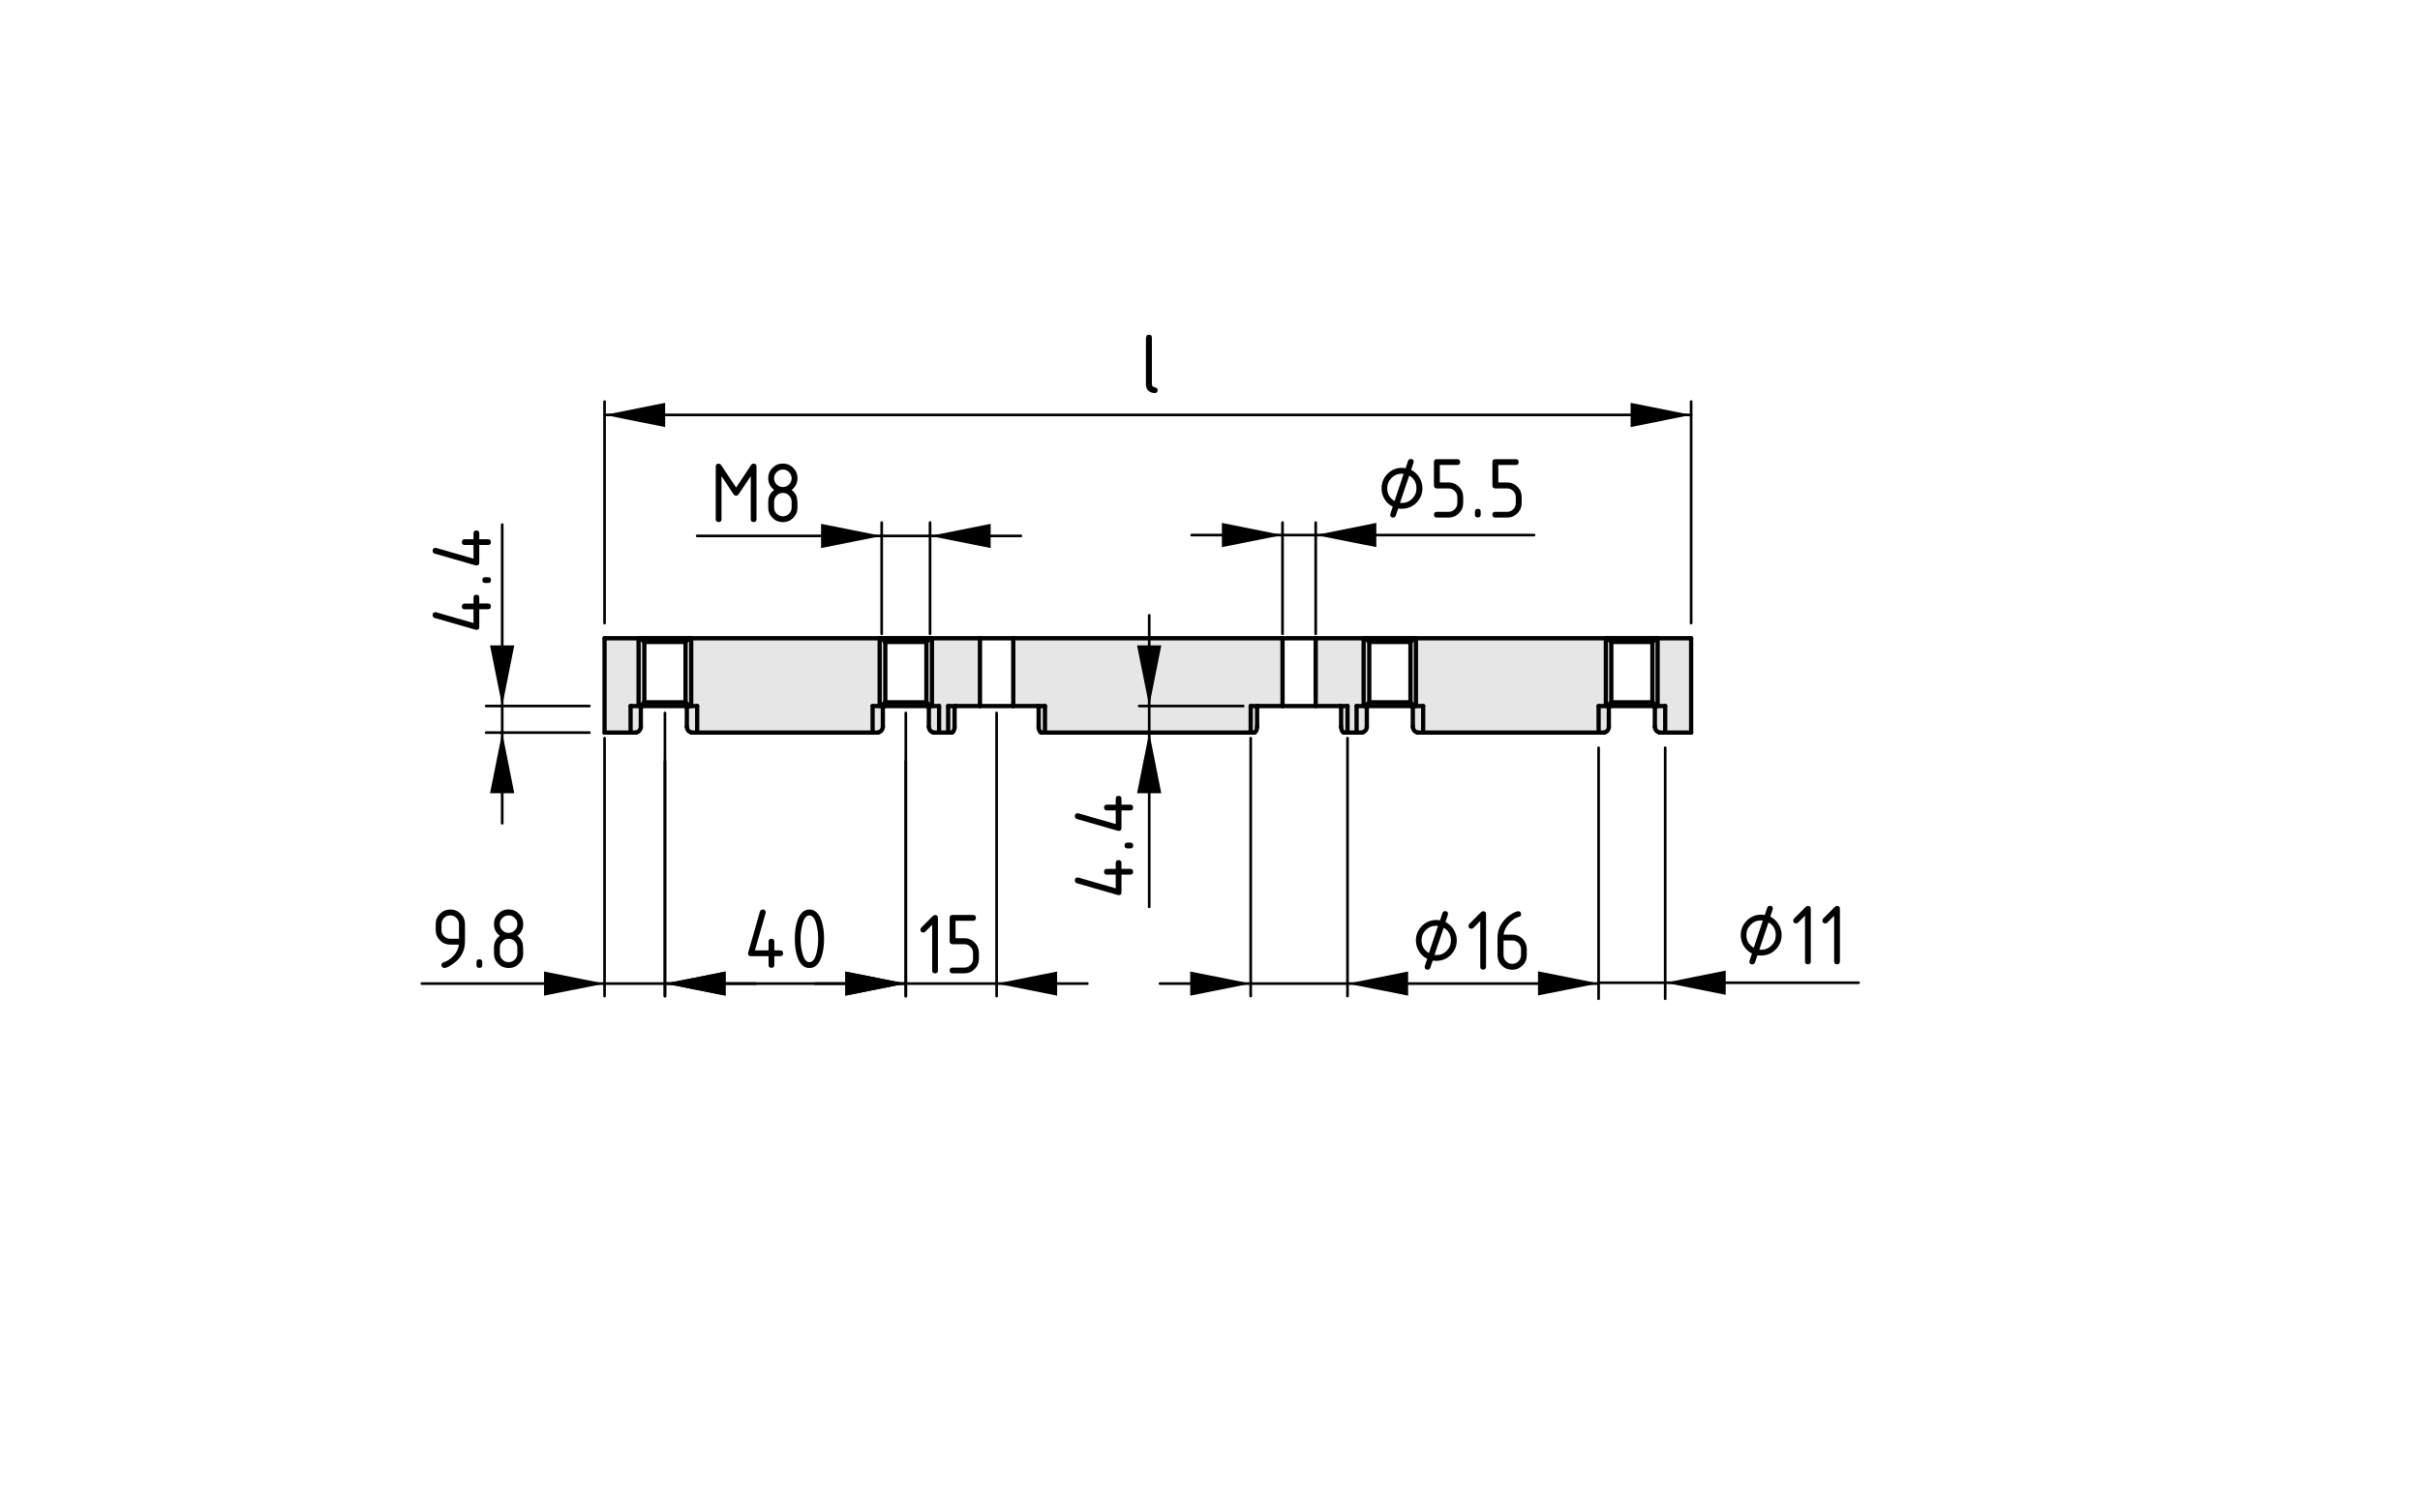 <?xml version="1.0" encoding="utf-8"?>
<!-- Generator: Adobe Illustrator 19.2.1, SVG Export Plug-In . SVG Version: 6.00 Build 0)  -->
<svg version="1.1" xmlns="http://www.w3.org/2000/svg" xmlns:xlink="http://www.w3.org/1999/xlink" x="0px" y="0px"
	 viewBox="0 0 226.77 141.73" style="enable-background:new 0 0 226.77 141.73;" xml:space="preserve">
<style type="text/css">
	.st0{fill:#E6E6E6;}
	.st1{fill:none;stroke:#000000;stroke-width:0.4;stroke-linecap:round;stroke-linejoin:round;stroke-miterlimit:10;}
	.st2{fill:none;stroke:#000000;stroke-width:0.25;stroke-linecap:round;stroke-linejoin:round;stroke-miterlimit:10;}
</style>
<g id="Kontur">
	<g id="LINE_192_">
		<g id="XMLID_1_">
			<g>
				<polygon class="st0" points="64.77,59.82 64.77,66.15 64.77,66.16 64.59,66.16 64.24,65.81 64.24,60.16 64.58,59.82 
					64.59,59.81 64.77,59.81 				"/>
				<polygon class="st0" points="132.51,59.82 132.52,59.81 132.68,59.81 132.68,59.82 132.68,66.15 132.68,66.16 132.52,66.16 
					132.17,65.81 132.17,60.16 				"/>
				<polygon class="st0" points="155.33,59.82 155.33,66.15 155.33,66.16 155.2,66.16 154.84,65.81 154.84,60.16 155.18,59.82 
					155.2,59.81 155.33,59.81 				"/>
				<polygon class="st0" points="126.27,66.16 126.27,68.65 125.95,68.65 125.92,68.65 125.89,68.64 125.86,68.62 125.83,68.59 
					125.8,68.55 125.77,68.51 125.75,68.46 125.73,68.4 125.71,68.34 125.69,68.28 125.68,68.22 125.67,68.15 125.67,68.09 
					125.67,66.33 125.67,66.28 125.65,66.23 125.63,66.2 125.61,66.17 125.59,66.16 				"/>
				<polygon class="st0" points="97.33,66.33 97.32,66.28 97.31,66.23 97.29,66.2 97.26,66.17 97.24,66.16 97.92,66.16 97.92,68.65 
					97.6,68.65 97.57,68.65 97.54,68.64 97.51,68.62 97.48,68.59 97.45,68.55 97.43,68.51 97.4,68.46 97.38,68.4 97.36,68.34 
					97.34,68.28 97.33,68.22 97.33,68.15 97.33,68.09 				"/>
				<path class="st0" d="M60.23,66.16c-0.09,0-0.17,0.07-0.18,0.16c0,0.01,0,0.01,0,0.01v1.76c0.01,0.27-0.19,0.51-0.47,0.56h-0.49
					v-2.49h0.75h0.19H60.23z"/>
				<polygon class="st0" points="60.38,60.16 60.38,65.81 60.03,66.16 59.84,66.16 59.84,66.15 59.84,59.82 59.84,59.81 
					60.03,59.81 60.04,59.82 				"/>
				<path class="st0" d="M65.33,66.16v2.49h-0.5c-0.27-0.04-0.47-0.28-0.47-0.56v-1.76c0-0.09-0.08-0.17-0.16-0.17h0.39h0.18H65.33z
					"/>
				<path class="st0" d="M82.9,66.16c-0.08,0-0.16,0.07-0.17,0.16c0,0.01,0,0.01,0,0.01v1.76c0,0.27-0.19,0.51-0.47,0.56h-0.49
					v-2.49h0.66h0.17H82.9z"/>
				<polygon class="st0" points="82.62,59.82 82.96,60.16 82.96,65.81 82.6,66.16 82.43,66.16 82.43,66.15 82.43,59.82 82.43,59.81 
					82.6,59.81 				"/>
				<polygon class="st0" points="87.33,59.82 87.33,66.15 87.33,66.16 87.17,66.16 86.81,65.81 86.81,60.16 87.15,59.82 
					87.17,59.81 87.33,59.81 				"/>
				<path class="st0" d="M88,66.16v2.49h-0.49c-0.28-0.04-0.47-0.28-0.47-0.56v-1.76c0-0.09-0.08-0.17-0.17-0.17h0.3h0.16H88z"/>
				<polygon class="st0" points="88.85,68.65 88.85,66.16 89.53,66.16 89.51,66.18 89.49,66.19 89.48,66.22 89.47,66.24 
					89.46,66.26 89.46,66.29 89.45,66.32 89.45,66.33 89.45,68.09 89.45,68.17 89.44,68.26 89.42,68.34 89.4,68.41 89.37,68.48 
					89.34,68.53 89.3,68.59 89.26,68.62 89.22,68.65 89.18,68.65 				"/>
				<path class="st0" d="M132.68,66.16h0.68v2.49h-0.5c-0.27-0.04-0.47-0.28-0.47-0.56v-1.76c0-0.09-0.07-0.17-0.16-0.17h0.29
					H132.68z"/>
				<path class="st0" d="M128.26,66.16c-0.09,0-0.17,0.07-0.18,0.16c0,0.01,0,0.01,0,0.01v1.76c0.01,0.27-0.19,0.51-0.46,0.56h-0.5
					v-2.49h0.66h0.18H128.26z"/>
				<path class="st0" d="M150.94,66.16c-0.09,0-0.17,0.07-0.18,0.16c0,0.01,0,0.01,0,0.01v1.76c0.01,0.28-0.19,0.52-0.47,0.56h-0.49
					v-2.49h0.68h0.15H150.94z"/>
				<path class="st0" d="M156.04,66.16v2.49h-0.5c-0.27-0.04-0.47-0.28-0.47-0.56v-1.76c0-0.09-0.08-0.17-0.17-0.17h0.3h0.13H156.04
					z"/>
				<polygon class="st0" points="150.99,60.16 150.99,65.81 150.63,66.16 150.48,66.16 150.48,66.15 150.48,59.82 150.48,59.81 
					150.63,59.81 150.65,59.82 				"/>
				<polygon class="st0" points="128.31,60.16 128.31,65.81 127.96,66.16 127.78,66.16 127.78,66.15 127.78,59.82 127.78,59.81 
					127.96,59.81 127.97,59.82 				"/>
				<polygon class="st0" points="117.2,66.16 117.88,66.16 117.86,66.18 117.84,66.19 117.82,66.22 117.81,66.24 117.81,66.26 
					117.8,66.29 117.8,66.32 117.8,66.33 117.8,68.09 117.8,68.17 117.78,68.26 117.77,68.34 117.74,68.41 117.71,68.48 
					117.68,68.53 117.64,68.59 117.6,68.62 117.56,68.65 117.53,68.65 117.2,68.65 				"/>
				<polygon class="st0" points="158.47,59.81 158.47,68.65 156.04,68.65 156.04,66.16 155.33,66.16 155.33,66.15 155.33,59.82 
					155.33,59.81 				"/>
				<polygon class="st0" points="150.48,66.15 150.48,66.16 149.8,66.16 149.8,68.65 133.36,68.65 133.36,66.16 132.68,66.16 
					132.68,66.15 132.68,59.82 132.68,59.81 150.48,59.81 150.48,59.82 				"/>
				<polygon class="st0" points="126.27,68.65 126.27,66.16 125.59,66.16 125.57,66.16 123.29,66.16 123.29,59.81 127.78,59.81 
					127.78,59.82 127.78,66.15 127.78,66.16 127.12,66.16 127.12,68.65 				"/>
				<polygon class="st0" points="120.18,59.81 120.18,66.16 117.9,66.16 117.88,66.16 117.2,66.16 117.2,68.65 97.92,68.65 
					97.92,66.16 97.24,66.16 97.22,66.16 94.95,66.16 94.95,59.81 				"/>
				<polygon class="st0" points="88.85,66.16 88.85,68.65 88,68.65 88,66.16 87.33,66.16 87.33,66.15 87.33,59.82 87.33,59.81 
					91.83,59.81 91.83,66.16 89.56,66.16 89.53,66.16 				"/>
				<polygon class="st0" points="59.09,66.16 59.09,68.65 56.65,68.65 56.65,59.81 59.84,59.81 59.84,59.82 59.84,66.15 
					59.84,66.16 				"/>
				<polygon class="st0" points="82.43,66.15 82.43,66.16 81.77,66.16 81.77,68.65 65.33,68.65 65.33,66.16 64.77,66.16 
					64.77,66.15 64.77,59.82 64.77,59.81 82.43,59.81 82.43,59.82 				"/>
			</g>
			<g>
				<line class="st1" x1="94.95" y1="59.81" x2="120.18" y2="59.81"/>
				<line class="st1" x1="120.18" y1="59.81" x2="120.18" y2="66.16"/>
				<line class="st1" x1="117.2" y1="66.16" x2="117.2" y2="68.65"/>
				<line class="st1" x1="117.2" y1="68.65" x2="97.92" y2="68.65"/>
				<line class="st1" x1="97.92" y1="68.65" x2="97.92" y2="66.16"/>
				<line class="st1" x1="94.95" y1="66.16" x2="94.95" y2="59.81"/>
				<line class="st1" x1="97.22" y1="66.16" x2="94.95" y2="66.16"/>
				<line class="st1" x1="97.92" y1="66.16" x2="97.24" y2="66.16"/>
				<line class="st1" x1="117.88" y1="66.16" x2="117.2" y2="66.16"/>
				<line class="st1" x1="120.18" y1="66.16" x2="117.9" y2="66.16"/>
				<line class="st1" x1="132.17" y1="65.81" x2="132.17" y2="60.16"/>
				<polyline class="st1" points="132.17,60.16 132.51,59.82 132.52,59.81 				"/>
				<polyline class="st1" points="132.52,59.81 132.68,59.81 150.48,59.81 150.63,59.81 				"/>
				<polyline class="st1" points="150.63,59.81 150.65,59.82 150.99,60.16 				"/>
				<line class="st1" x1="150.99" y1="60.16" x2="150.99" y2="65.81"/>
				<line class="st1" x1="150.99" y1="65.81" x2="150.63" y2="66.16"/>
				<line class="st1" x1="149.8" y1="66.16" x2="149.8" y2="68.65"/>
				<line class="st1" x1="149.8" y1="68.65" x2="133.36" y2="68.65"/>
				<line class="st1" x1="133.36" y1="68.65" x2="133.36" y2="66.16"/>
				<line class="st1" x1="132.52" y1="66.16" x2="132.17" y2="65.81"/>
				<polyline class="st1" points="133.36,66.16 132.68,66.16 132.52,66.16 				"/>
				<polyline class="st1" points="150.63,66.16 150.48,66.16 149.8,66.16 				"/>
				<line class="st1" x1="64.24" y1="65.81" x2="64.24" y2="60.16"/>
				<polyline class="st1" points="64.24,60.16 64.58,59.82 64.59,59.81 				"/>
				<polyline class="st1" points="64.59,59.81 64.77,59.81 82.43,59.81 82.6,59.81 				"/>
				<polyline class="st1" points="82.6,59.81 82.62,59.82 82.96,60.16 				"/>
				<line class="st1" x1="82.96" y1="60.16" x2="82.96" y2="65.81"/>
				<line class="st1" x1="82.96" y1="65.81" x2="82.6" y2="66.16"/>
				<line class="st1" x1="81.77" y1="66.16" x2="81.77" y2="68.65"/>
				<line class="st1" x1="81.77" y1="68.65" x2="65.33" y2="68.65"/>
				<line class="st1" x1="65.33" y1="68.65" x2="65.33" y2="66.16"/>
				<line class="st1" x1="64.59" y1="66.16" x2="64.24" y2="65.81"/>
				<polyline class="st1" points="65.33,66.16 64.77,66.16 64.59,66.16 				"/>
				<polyline class="st1" points="82.6,66.16 82.43,66.16 81.77,66.16 				"/>
				<polyline class="st1" points="87.17,59.81 87.33,59.81 91.83,59.81 				"/>
				<line class="st1" x1="91.83" y1="59.81" x2="91.83" y2="66.16"/>
				<line class="st1" x1="88.85" y1="66.16" x2="88.85" y2="68.65"/>
				<line class="st1" x1="88.85" y1="68.65" x2="88" y2="68.65"/>
				<line class="st1" x1="88" y1="68.65" x2="88" y2="66.16"/>
				<line class="st1" x1="87.17" y1="66.16" x2="86.81" y2="65.81"/>
				<line class="st1" x1="86.81" y1="65.81" x2="86.81" y2="60.16"/>
				<polyline class="st1" points="86.81,60.16 87.15,59.82 87.17,59.81 				"/>
				<polyline class="st1" points="88,66.16 87.33,66.16 87.17,66.16 				"/>
				<line class="st1" x1="89.53" y1="66.16" x2="88.85" y2="66.16"/>
				<line class="st1" x1="91.83" y1="66.16" x2="89.56" y2="66.16"/>
				<line class="st1" x1="128.31" y1="60.16" x2="128.31" y2="65.81"/>
				<line class="st1" x1="128.31" y1="65.81" x2="127.96" y2="66.16"/>
				<line class="st1" x1="127.12" y1="66.16" x2="127.12" y2="68.65"/>
				<line class="st1" x1="127.12" y1="68.65" x2="126.27" y2="68.65"/>
				<line class="st1" x1="126.27" y1="68.65" x2="126.27" y2="66.16"/>
				<line class="st1" x1="123.29" y1="66.16" x2="123.29" y2="59.81"/>
				<polyline class="st1" points="123.29,59.81 127.78,59.81 127.96,59.81 				"/>
				<polyline class="st1" points="127.96,59.81 127.97,59.82 128.31,60.16 				"/>
				<line class="st1" x1="125.57" y1="66.16" x2="123.29" y2="66.16"/>
				<line class="st1" x1="126.27" y1="66.16" x2="125.59" y2="66.16"/>
				<polyline class="st1" points="127.96,66.16 127.78,66.16 127.12,66.16 				"/>
				<line class="st1" x1="56.65" y1="59.81" x2="56.65" y2="68.65"/>
				<polyline class="st1" points="56.65,59.81 59.84,59.81 60.03,59.81 				"/>
				<polyline class="st1" points="60.03,59.81 60.04,59.82 60.38,60.16 				"/>
				<line class="st1" x1="60.38" y1="60.16" x2="60.38" y2="65.81"/>
				<line class="st1" x1="60.38" y1="65.81" x2="60.03" y2="66.16"/>
				<line class="st1" x1="59.09" y1="66.16" x2="59.09" y2="68.65"/>
				<line class="st1" x1="59.09" y1="68.65" x2="56.65" y2="68.65"/>
				<polyline class="st1" points="60.03,66.16 59.84,66.16 59.09,66.16 				"/>
				<line class="st1" x1="156.04" y1="68.65" x2="156.04" y2="66.16"/>
				<line class="st1" x1="155.2" y1="66.16" x2="154.84" y2="65.81"/>
				<line class="st1" x1="154.84" y1="65.81" x2="154.84" y2="60.16"/>
				<polyline class="st1" points="154.84,60.16 155.18,59.82 155.2,59.81 				"/>
				<polyline class="st1" points="155.2,59.81 155.33,59.81 158.47,59.81 				"/>
				<line class="st1" x1="158.47" y1="59.81" x2="158.47" y2="68.65"/>
				<line class="st1" x1="158.47" y1="68.65" x2="156.04" y2="68.65"/>
				<polyline class="st1" points="156.04,66.16 155.33,66.16 155.2,66.16 				"/>
				<path class="st1" d="M128.26,66.16c-0.09,0-0.17,0.07-0.18,0.16c0,0.01,0,0.01,0,0.01"/>
				<line class="st1" x1="128.08" y1="66.33" x2="128.08" y2="68.09"/>
				<path class="st1" d="M127.62,68.65c0.27-0.05,0.47-0.29,0.46-0.56"/>
				<line class="st1" x1="127.12" y1="68.65" x2="127.62" y2="68.65"/>
				<path class="st1" d="M82.9,66.16c-0.08,0-0.16,0.07-0.17,0.16c0,0.01,0,0.01,0,0.01"/>
				<line class="st1" x1="82.73" y1="66.33" x2="82.73" y2="68.09"/>
				<path class="st1" d="M82.26,68.65c0.28-0.05,0.47-0.29,0.47-0.56"/>
				<line class="st1" x1="81.77" y1="68.65" x2="82.26" y2="68.65"/>
				<path class="st1" d="M150.94,66.16c-0.09,0-0.17,0.07-0.18,0.16c0,0.01,0,0.01,0,0.01"/>
				<line class="st1" x1="150.76" y1="66.33" x2="150.76" y2="68.09"/>
				<path class="st1" d="M150.29,68.65c0.28-0.04,0.48-0.28,0.47-0.56"/>
				<line class="st1" x1="149.8" y1="68.65" x2="150.29" y2="68.65"/>
				<path class="st1" d="M60.23,66.16c-0.09,0-0.17,0.07-0.18,0.16c0,0.01,0,0.01,0,0.01"/>
				<line class="st1" x1="60.05" y1="66.33" x2="60.05" y2="68.09"/>
				<path class="st1" d="M59.58,68.65c0.28-0.05,0.48-0.29,0.47-0.56"/>
				<line class="st1" x1="59.09" y1="68.65" x2="59.58" y2="68.65"/>
				<path class="st1" d="M87.04,68.09c0,0.28,0.19,0.52,0.47,0.56"/>
				<line class="st1" x1="87.04" y1="68.09" x2="87.04" y2="66.33"/>
				<path class="st1" d="M87.04,66.33c0-0.09-0.08-0.17-0.17-0.17"/>
				<line class="st1" x1="87.51" y1="68.65" x2="88" y2="68.65"/>
				<path class="st1" d="M64.36,68.09c0,0.28,0.2,0.52,0.47,0.56"/>
				<line class="st1" x1="64.36" y1="68.09" x2="64.36" y2="66.33"/>
				<path class="st1" d="M64.36,66.33c0-0.09-0.08-0.17-0.16-0.17"/>
				<line class="st1" x1="64.83" y1="68.65" x2="65.33" y2="68.65"/>
				<polyline class="st1" points="97.6,68.65 97.57,68.65 97.54,68.64 97.51,68.62 97.48,68.59 97.45,68.55 97.43,68.51 97.4,68.46 
					97.38,68.4 97.36,68.34 97.34,68.28 97.33,68.22 97.33,68.15 97.33,68.09 				"/>
				<line class="st1" x1="97.33" y1="68.09" x2="97.33" y2="66.33"/>
				<polyline class="st1" points="97.33,66.33 97.32,66.28 97.31,66.23 97.29,66.2 97.26,66.17 97.24,66.16 97.22,66.16 				"/>
				<line class="st1" x1="97.6" y1="68.65" x2="97.92" y2="68.65"/>
				<path class="st1" d="M132.39,68.09c0,0.28,0.2,0.52,0.47,0.56"/>
				<line class="st1" x1="132.39" y1="68.09" x2="132.39" y2="66.33"/>
				<path class="st1" d="M132.39,66.33c0-0.09-0.07-0.17-0.16-0.17"/>
				<line class="st1" x1="132.86" y1="68.65" x2="133.36" y2="68.65"/>
				<polyline class="st1" points="117.9,66.16 117.88,66.16 117.86,66.18 117.84,66.19 117.82,66.22 117.81,66.24 117.81,66.26 
					117.8,66.29 117.8,66.32 117.8,66.33 				"/>
				<line class="st1" x1="117.8" y1="66.33" x2="117.8" y2="68.09"/>
				<polyline class="st1" points="117.8,68.09 117.8,68.17 117.78,68.26 117.77,68.34 117.74,68.41 117.71,68.48 117.68,68.53 
					117.64,68.59 117.6,68.62 117.56,68.65 117.53,68.65 				"/>
				<line class="st1" x1="117.2" y1="68.65" x2="117.53" y2="68.65"/>
				<polyline class="st1" points="89.56,66.16 89.53,66.16 89.51,66.18 89.49,66.19 89.48,66.22 89.47,66.24 89.46,66.26 
					89.46,66.29 89.45,66.32 89.45,66.33 				"/>
				<line class="st1" x1="89.45" y1="66.33" x2="89.45" y2="68.09"/>
				<polyline class="st1" points="89.45,68.09 89.45,68.17 89.44,68.26 89.42,68.34 89.4,68.41 89.37,68.48 89.34,68.53 89.3,68.59 
					89.26,68.62 89.22,68.65 89.18,68.65 				"/>
				<line class="st1" x1="88.85" y1="68.65" x2="89.18" y2="68.65"/>
				<polyline class="st1" points="125.95,68.65 125.92,68.65 125.89,68.64 125.86,68.62 125.83,68.59 125.8,68.55 125.77,68.51 
					125.75,68.46 125.73,68.4 125.71,68.34 125.69,68.28 125.68,68.22 125.67,68.15 125.67,68.09 				"/>
				<line class="st1" x1="125.67" y1="68.09" x2="125.67" y2="66.33"/>
				<polyline class="st1" points="125.67,66.33 125.67,66.28 125.65,66.23 125.63,66.2 125.61,66.17 125.59,66.16 125.57,66.16 				
					"/>
				<line class="st1" x1="125.95" y1="68.65" x2="126.27" y2="68.65"/>
				<path class="st1" d="M155.07,68.09c0,0.28,0.2,0.52,0.47,0.56"/>
				<line class="st1" x1="155.07" y1="68.09" x2="155.07" y2="66.33"/>
				<path class="st1" d="M155.07,66.33c0-0.09-0.08-0.17-0.17-0.17"/>
				<line class="st1" x1="155.54" y1="68.65" x2="156.04" y2="68.65"/>
				<line class="st1" x1="82.96" y1="65.81" x2="86.81" y2="65.81"/>
				<polyline class="st1" points="82.6,66.16 82.9,66.16 82.92,66.16 86.85,66.16 86.87,66.16 87.17,66.16 				"/>
				<line class="st1" x1="150.99" y1="65.81" x2="154.84" y2="65.81"/>
				<polyline class="st1" points="150.63,66.16 150.94,66.16 150.96,66.16 154.88,66.16 154.9,66.16 155.2,66.16 				"/>
				<line class="st1" x1="128.31" y1="65.81" x2="132.17" y2="65.81"/>
				<polyline class="st1" points="127.96,66.16 128.26,66.16 128.28,66.16 132.2,66.16 132.23,66.16 132.52,66.16 				"/>
				<line class="st1" x1="60.38" y1="65.81" x2="64.24" y2="65.81"/>
				<polyline class="st1" points="60.03,66.16 60.23,66.16 60.25,66.16 64.17,66.16 64.2,66.16 64.59,66.16 				"/>
				<line class="st1" x1="120.18" y1="59.81" x2="123.29" y2="59.81"/>
				<line class="st1" x1="120.18" y1="66.16" x2="123.29" y2="66.16"/>
				<line class="st1" x1="91.83" y1="59.81" x2="94.95" y2="59.81"/>
				<line class="st1" x1="91.83" y1="66.16" x2="94.95" y2="66.16"/>
				<line class="st1" x1="128.31" y1="60.16" x2="132.17" y2="60.16"/>
				<line class="st1" x1="60.38" y1="60.16" x2="64.24" y2="60.16"/>
				<line class="st1" x1="150.99" y1="60.16" x2="154.84" y2="60.16"/>
				<line class="st1" x1="82.96" y1="60.16" x2="86.81" y2="60.16"/>
				<line class="st1" x1="150.63" y1="59.81" x2="155.2" y2="59.81"/>
				<line class="st1" x1="82.6" y1="59.81" x2="87.17" y2="59.81"/>
				<line class="st1" x1="60.03" y1="59.81" x2="64.59" y2="59.81"/>
				<line class="st1" x1="127.96" y1="59.81" x2="132.52" y2="59.81"/>
				<line class="st1" x1="59.84" y1="59.82" x2="59.84" y2="66.15"/>
				<line class="st1" x1="64.77" y1="66.15" x2="64.77" y2="59.82"/>
				<line class="st1" x1="64.58" y1="59.82" x2="60.04" y2="59.82"/>
				<line class="st1" x1="82.43" y1="59.82" x2="82.43" y2="66.15"/>
				<line class="st1" x1="87.33" y1="66.15" x2="87.33" y2="59.82"/>
				<line class="st1" x1="87.15" y1="59.82" x2="82.62" y2="59.82"/>
				<line class="st1" x1="132.68" y1="66.15" x2="132.68" y2="59.82"/>
				<line class="st1" x1="127.78" y1="59.82" x2="127.78" y2="66.15"/>
				<line class="st1" x1="132.51" y1="59.82" x2="127.97" y2="59.82"/>
				<line class="st1" x1="155.33" y1="66.15" x2="155.33" y2="59.82"/>
				<line class="st1" x1="150.48" y1="59.82" x2="150.48" y2="66.15"/>
				<line class="st1" x1="155.18" y1="59.82" x2="150.65" y2="59.82"/>
			</g>
		</g>
	</g>
</g>
<g id="Bemaßung">
	<g id="SOLID_6_">
		<polygon points="56.65,38.88 62.33,40.02 62.33,37.75 		"/>
	</g>
	<g id="SOLID_7_">
		<polygon points="158.47,38.88 152.8,37.75 152.8,40.02 		"/>
	</g>
	<g id="LINE_135_">
		<line class="st2" x1="56.65" y1="58.39" x2="56.65" y2="37.63"/>
	</g>
	<g id="LINE_136_">
		<line class="st2" x1="158.47" y1="58.39" x2="158.47" y2="37.63"/>
	</g>
	<g id="LINE_137_">
		<line class="st2" x1="56.65" y1="38.88" x2="158.47" y2="38.88"/>
	</g>
	<g id="MTEXT_4_">
		<g>
			<path d="M107.4,31.64c0-0.18,0.09-0.27,0.27-0.27s0.27,0.09,0.27,0.27v4.38c0,0.14,0.09,0.23,0.27,0.27s0.27,0.13,0.27,0.27
				c0,0.18-0.09,0.27-0.27,0.27c-0.25,0-0.44-0.07-0.6-0.22s-0.23-0.35-0.23-0.6V31.64z"/>
		</g>
	</g>
	<g id="SOLID_8_">
		<polygon points="47.06,68.65 45.92,74.33 48.19,74.33 		"/>
	</g>
	<g id="SOLID_9_">
		<polygon points="47.06,66.16 48.19,60.48 45.92,60.48 		"/>
	</g>
	<g id="LINE_138_">
		<line class="st2" x1="55.23" y1="68.65" x2="45.56" y2="68.65"/>
	</g>
	<g id="LINE_139_">
		<line class="st2" x1="55.23" y1="66.16" x2="45.56" y2="66.16"/>
	</g>
	<g id="LINE_140_">
		<line class="st2" x1="47.06" y1="68.65" x2="47.06" y2="77.15"/>
	</g>
	<g id="LINE_141_">
		<line class="st2" x1="47.06" y1="68.65" x2="47.06" y2="66.16"/>
	</g>
	<g id="LINE_142_">
		<line class="st2" x1="47.06" y1="66.16" x2="47.06" y2="49.16"/>
	</g>
	<g id="MTEXT_5_">
		<g>
			<path d="M44.65,59.02c-0.03,0-0.06,0-0.08-0.01l-3.83-1.1c-0.13-0.04-0.2-0.13-0.2-0.27c0-0.18,0.09-0.27,0.27-0.27
				c0.03,0,0.05,0,0.08,0.01l3.48,1V57.1h-0.82c-0.18,0-0.27-0.09-0.27-0.27s0.09-0.27,0.27-0.27h0.82V56
				c0-0.18,0.09-0.27,0.27-0.27c0.18,0,0.27,0.09,0.27,0.27v0.55h0.82c0.18,0,0.27,0.09,0.27,0.27s-0.09,0.27-0.27,0.27h-0.82v1.64
				C44.92,58.92,44.83,59.02,44.65,59.02z"/>
			<path d="M45.47,54.63c-0.18,0-0.27-0.09-0.27-0.27s0.09-0.27,0.27-0.27h0.27c0.18,0,0.27,0.09,0.27,0.27s-0.09,0.27-0.27,0.27
				H45.47z"/>
			<path d="M44.65,52.99c-0.03,0-0.06,0-0.08-0.01l-3.83-1.1c-0.13-0.04-0.2-0.13-0.2-0.27c0-0.18,0.09-0.27,0.27-0.27
				c0.03,0,0.05,0,0.08,0.01l3.48,1v-1.28h-0.82c-0.18,0-0.27-0.09-0.27-0.27s0.09-0.27,0.27-0.27h0.82v-0.55
				c0-0.18,0.09-0.27,0.27-0.27c0.18,0,0.27,0.09,0.27,0.27v0.55h0.82c0.18,0,0.27,0.09,0.27,0.27s-0.09,0.27-0.27,0.27h-0.82v1.64
				C44.92,52.9,44.83,52.99,44.65,52.99z"/>
		</g>
	</g>
	<g id="SOLID_10_">
		<polygon points="62.31,92.17 67.99,93.3 67.99,91.04 		"/>
	</g>
	<g id="SOLID_11_">
		<polygon points="84.88,92.17 79.21,91.04 79.21,93.3 		"/>
	</g>
	<g id="LINE_143_">
		<line class="st2" x1="62.31" y1="71.33" x2="62.31" y2="93.34"/>
	</g>
	<g id="LINE_144_">
		<line class="st2" x1="84.88" y1="66.81" x2="84.88" y2="93.34"/>
	</g>
	<g id="LINE_145_">
		<line class="st2" x1="62.31" y1="92.17" x2="84.88" y2="92.17"/>
	</g>
	<g id="MTEXT_6_">
		<g>
			<path d="M70.1,89.34c0-0.03,0-0.06,0.01-0.08l1.1-3.83c0.04-0.13,0.13-0.2,0.27-0.2c0.18,0,0.27,0.09,0.27,0.27
				c0,0.03,0,0.05-0.01,0.08l-1,3.48h1.28v-0.82c0-0.18,0.09-0.27,0.27-0.27s0.27,0.09,0.27,0.27v0.82h0.55
				c0.18,0,0.27,0.09,0.27,0.27c0,0.18-0.09,0.27-0.27,0.27h-0.55v0.82c0,0.18-0.09,0.27-0.27,0.27s-0.27-0.09-0.27-0.27v-0.82
				h-1.64C70.19,89.62,70.1,89.52,70.1,89.34z"/>
			<path d="M77.22,87.97c0,0.65-0.08,1.22-0.24,1.69c-0.24,0.7-0.61,1.05-1.13,1.05s-0.89-0.35-1.13-1.04
				c-0.16-0.48-0.24-1.04-0.24-1.7s0.08-1.22,0.24-1.7c0.24-0.69,0.61-1.04,1.13-1.04s0.89,0.35,1.13,1.05
				C77.14,86.75,77.22,87.32,77.22,87.97z M76.67,87.97c0-0.45-0.05-0.88-0.15-1.28c-0.15-0.61-0.37-0.91-0.68-0.91
				c-0.3,0-0.53,0.3-0.67,0.91c-0.1,0.41-0.15,0.84-0.15,1.28c0,0.45,0.05,0.88,0.15,1.28c0.15,0.61,0.37,0.91,0.68,0.91
				s0.53-0.3,0.68-0.91C76.62,88.85,76.67,88.42,76.67,87.97z"/>
		</g>
	</g>
	<g id="SOLID_12_">
		<polygon points="84.88,92.17 79.21,91.04 79.21,93.3 		"/>
	</g>
	<g id="SOLID_13_">
		<polygon points="93.39,92.17 99.06,93.3 99.06,91.04 		"/>
	</g>
	<g id="LINE_146_">
		<line class="st2" x1="84.88" y1="71.33" x2="84.88" y2="93.34"/>
	</g>
	<g id="LINE_147_">
		<line class="st2" x1="93.39" y1="66.81" x2="93.39" y2="93.34"/>
	</g>
	<g id="LINE_148_">
		<line class="st2" x1="84.88" y1="92.17" x2="76.38" y2="92.17"/>
	</g>
	<g id="LINE_149_">
		<line class="st2" x1="84.88" y1="92.17" x2="93.39" y2="92.17"/>
	</g>
	<g id="LINE_150_">
		<line class="st2" x1="93.39" y1="92.17" x2="101.89" y2="92.17"/>
	</g>
	<g id="MTEXT_7_">
		<g>
			<path d="M87.34,86.67l-0.63,0.63c-0.05,0.05-0.12,0.08-0.19,0.08c-0.18,0-0.27-0.09-0.27-0.27c0-0.07,0.03-0.14,0.08-0.19
				l1.07-1.07c0.07-0.07,0.15-0.11,0.22-0.11c0.18,0,0.27,0.09,0.27,0.27v4.93c0,0.18-0.09,0.27-0.27,0.27s-0.27-0.09-0.27-0.27
				V86.67z"/>
			<path d="M88.99,88.2v-2.19c0-0.18,0.09-0.27,0.27-0.27h1.92c0.18,0,0.27,0.09,0.27,0.27c0,0.18-0.09,0.27-0.27,0.27h-1.64v1.64
				h0.82c0.38,0,0.7,0.13,0.97,0.4s0.4,0.59,0.4,0.97v0.55c0,0.38-0.13,0.7-0.4,0.97c-0.27,0.27-0.59,0.4-0.97,0.4h-1.1
				c-0.18,0-0.27-0.09-0.27-0.27c0-0.18,0.09-0.27,0.27-0.27h1.1c0.23,0,0.42-0.08,0.58-0.24s0.24-0.35,0.24-0.58v-0.55
				c0-0.23-0.08-0.42-0.24-0.58c-0.16-0.16-0.35-0.24-0.58-0.24h-1.1C89.08,88.47,88.99,88.38,88.99,88.2z"/>
		</g>
	</g>
	<g id="SOLID_14_">
		<polygon points="56.65,92.17 50.98,91.04 50.98,93.3 		"/>
	</g>
	<g id="SOLID_15_">
		<polygon points="62.31,92.17 67.99,93.3 67.99,91.04 		"/>
	</g>
	<g id="LINE_151_">
		<line class="st2" x1="56.65" y1="69.17" x2="56.65" y2="93.34"/>
	</g>
	<g id="LINE_152_">
		<line class="st2" x1="62.31" y1="66.81" x2="62.31" y2="93.34"/>
	</g>
	<g id="LINE_153_">
		<line class="st2" x1="56.65" y1="92.17" x2="39.53" y2="92.17"/>
	</g>
	<g id="LINE_154_">
		<line class="st2" x1="56.65" y1="92.17" x2="62.31" y2="92.17"/>
	</g>
	<g id="LINE_155_">
		<line class="st2" x1="62.31" y1="92.17" x2="70.81" y2="92.17"/>
	</g>
	<g id="MTEXT_8_">
		<g>
			<path d="M41.64,90.71c-0.07,0-0.14-0.03-0.19-0.08s-0.08-0.12-0.08-0.19c0-0.13,0.05-0.21,0.14-0.24c0.2-0.07,0.37-0.14,0.5-0.23
				c0.59-0.38,0.92-0.87,0.99-1.45h-0.8c-0.38,0-0.7-0.13-0.97-0.4c-0.27-0.27-0.4-0.59-0.4-0.97V86.6c0-0.38,0.13-0.7,0.4-0.97
				c0.27-0.27,0.59-0.4,0.97-0.4c0.38,0,0.71,0.13,0.97,0.4c0.27,0.26,0.4,0.59,0.4,0.96v1.65c0,0.93-0.43,1.66-1.3,2.2
				C41.98,90.62,41.77,90.71,41.64,90.71z M43.01,87.97V86.6c0-0.23-0.08-0.42-0.24-0.58c-0.16-0.16-0.35-0.24-0.58-0.24
				s-0.42,0.08-0.58,0.24c-0.16,0.16-0.24,0.35-0.24,0.58v0.55c0,0.23,0.08,0.42,0.24,0.58s0.35,0.24,0.58,0.24H43.01z"/>
			<path d="M44.65,90.16c0-0.18,0.09-0.27,0.27-0.27s0.27,0.09,0.27,0.27v0.27c0,0.18-0.09,0.27-0.27,0.27s-0.27-0.09-0.27-0.27
				V90.16z"/>
			<path d="M47.66,90.71c-0.38,0-0.7-0.13-0.97-0.4c-0.27-0.27-0.4-0.59-0.4-0.97v-0.55c0-0.45,0.18-0.82,0.55-1.1
				c-0.37-0.28-0.55-0.64-0.55-1.1c0-0.38,0.13-0.7,0.4-0.97c0.27-0.27,0.59-0.4,0.97-0.4s0.7,0.13,0.97,0.4
				c0.27,0.27,0.4,0.59,0.4,0.97c0,0.45-0.18,0.82-0.55,1.1c0.26,0.2,0.43,0.44,0.5,0.74c0.03,0.15,0.05,0.45,0.05,0.91
				c0,0.38-0.13,0.7-0.4,0.97C48.37,90.58,48.04,90.71,47.66,90.71z M47.66,87.42c0.23,0,0.42-0.08,0.58-0.24s0.24-0.35,0.24-0.58
				c0-0.23-0.08-0.42-0.24-0.58c-0.16-0.16-0.35-0.24-0.58-0.24c-0.23,0-0.42,0.08-0.58,0.24s-0.24,0.35-0.24,0.58
				c0,0.23,0.08,0.42,0.24,0.58S47.43,87.42,47.66,87.42z M47.66,90.16c0.23,0,0.42-0.08,0.58-0.24s0.24-0.35,0.24-0.58v-0.55
				c0-0.23-0.08-0.42-0.24-0.58c-0.16-0.16-0.35-0.24-0.58-0.24c-0.23,0-0.42,0.08-0.58,0.24s-0.24,0.35-0.24,0.58v0.55
				c0,0.23,0.08,0.42,0.24,0.58S47.43,90.16,47.66,90.16z"/>
		</g>
	</g>
	<g id="SOLID_16_">
		<polygon points="156.04,92.09 161.71,93.22 161.71,90.95 		"/>
	</g>
	<g id="SOLID_17_">
		<polygon points="149.8,92.15 144.12,91.02 144.12,93.28 		"/>
	</g>
	<g id="LINE_156_">
		<line class="st2" x1="156.04" y1="70.07" x2="156.04" y2="93.59"/>
	</g>
	<g id="LINE_157_">
		<line class="st2" x1="149.8" y1="70.07" x2="149.8" y2="93.59"/>
	</g>
	<g id="LINE_158_">
		<line class="st2" x1="156.04" y1="92.09" x2="174.16" y2="92.09"/>
	</g>
	<g id="LINE_159_">
		<line class="st2" x1="156.04" y1="92.09" x2="149.8" y2="92.09"/>
	</g>
	<g id="MTEXT_10_">
		<g>
			<path d="M164.68,89.52l-0.22,0.66c-0.04,0.12-0.13,0.19-0.26,0.19c-0.18,0-0.27-0.09-0.27-0.27c0-0.03,0.08-0.28,0.24-0.75
				c-0.33-0.16-0.58-0.4-0.77-0.71c-0.19-0.31-0.28-0.64-0.28-1.01c0-0.53,0.19-0.98,0.56-1.36c0.37-0.37,0.83-0.56,1.36-0.56
				c0.1,0,0.21,0.01,0.34,0.03l0.22-0.67c0.04-0.13,0.13-0.19,0.26-0.19c0.18,0,0.27,0.09,0.27,0.27c0,0.03-0.08,0.28-0.24,0.75
				c0.32,0.16,0.58,0.4,0.77,0.71c0.19,0.31,0.29,0.64,0.29,1.01c0,0.53-0.19,0.98-0.56,1.36c-0.37,0.37-0.83,0.56-1.36,0.56
				C164.9,89.54,164.79,89.53,164.68,89.52z M164.34,88.81l0.85-2.55c-0.07-0.01-0.13-0.01-0.17-0.01c-0.38,0-0.7,0.13-0.97,0.4
				c-0.27,0.27-0.4,0.59-0.4,0.97C163.65,88.15,163.88,88.54,164.34,88.81z M164.86,88.99c0.07,0.01,0.12,0.01,0.17,0.01
				c0.38,0,0.7-0.13,0.97-0.4c0.27-0.27,0.4-0.59,0.4-0.97c0-0.54-0.23-0.94-0.68-1.19L164.86,88.99z"/>
			<path d="M169.13,85.82l-0.63,0.63c-0.05,0.05-0.12,0.08-0.19,0.08c-0.18,0-0.27-0.09-0.27-0.27c0-0.07,0.03-0.14,0.08-0.19
				l1.07-1.07c0.07-0.07,0.15-0.11,0.22-0.11c0.18,0,0.27,0.09,0.27,0.27v4.93c0,0.18-0.09,0.27-0.27,0.27
				c-0.18,0-0.27-0.09-0.27-0.27V85.82z"/>
			<path d="M171.87,85.82l-0.63,0.63c-0.05,0.05-0.12,0.08-0.19,0.08c-0.18,0-0.28-0.09-0.28-0.27c0-0.07,0.03-0.14,0.08-0.19
				l1.07-1.07c0.07-0.07,0.15-0.11,0.22-0.11c0.18,0,0.27,0.09,0.27,0.27v4.93c0,0.18-0.09,0.27-0.27,0.27
				c-0.18,0-0.27-0.09-0.27-0.27V85.82z"/>
		</g>
	</g>
	<g id="SOLID_18_">
		<polygon points="117.2,92.17 111.53,91.04 111.53,93.3 		"/>
	</g>
	<g id="SOLID_19_">
		<polygon points="126.27,92.17 131.95,93.3 131.95,91.04 		"/>
	</g>
	<g id="LINE_161_">
		<line class="st2" x1="117.2" y1="69.17" x2="117.2" y2="93.34"/>
	</g>
	<g id="LINE_162_">
		<line class="st2" x1="126.27" y1="69.17" x2="126.27" y2="93.34"/>
	</g>
	<g id="LINE_163_">
		<line class="st2" x1="117.2" y1="92.17" x2="108.7" y2="92.17"/>
	</g>
	<g id="LINE_164_">
		<line class="st2" x1="117.2" y1="92.17" x2="126.27" y2="92.17"/>
	</g>
	<g id="LINE_165_">
		<line class="st2" x1="126.27" y1="92.17" x2="149.75" y2="92.17"/>
	</g>
	<g id="MTEXT_12_">
		<g>
			<path d="M134.25,90.02l-0.22,0.66c-0.04,0.12-0.13,0.19-0.26,0.19c-0.18,0-0.27-0.09-0.27-0.27c0-0.03,0.08-0.28,0.24-0.75
				c-0.33-0.16-0.58-0.4-0.77-0.71c-0.19-0.31-0.29-0.64-0.29-1.01c0-0.53,0.19-0.98,0.56-1.36c0.37-0.37,0.83-0.56,1.36-0.56
				c0.1,0,0.21,0.01,0.34,0.03l0.22-0.67c0.04-0.13,0.13-0.19,0.26-0.19c0.18,0,0.27,0.09,0.27,0.27c0,0.03-0.08,0.28-0.24,0.75
				c0.32,0.16,0.58,0.4,0.77,0.71s0.29,0.64,0.29,1.01c0,0.53-0.19,0.98-0.56,1.36c-0.37,0.37-0.83,0.56-1.36,0.56
				C134.47,90.04,134.35,90.03,134.25,90.02z M133.9,89.31l0.85-2.55c-0.07-0.01-0.13-0.01-0.17-0.01c-0.38,0-0.7,0.13-0.97,0.4
				c-0.27,0.27-0.4,0.59-0.4,0.97C133.22,88.65,133.45,89.04,133.9,89.31z M134.42,89.49c0.07,0.01,0.12,0.01,0.17,0.01
				c0.38,0,0.7-0.13,0.97-0.4c0.27-0.27,0.4-0.59,0.4-0.97c0-0.54-0.23-0.94-0.68-1.19L134.42,89.49z"/>
			<path d="M138.7,86.32l-0.63,0.63c-0.05,0.05-0.12,0.08-0.19,0.08c-0.18,0-0.27-0.09-0.27-0.27c0-0.07,0.03-0.14,0.08-0.19
				l1.07-1.07c0.07-0.07,0.15-0.11,0.22-0.11c0.18,0,0.27,0.09,0.27,0.27v4.93c0,0.18-0.09,0.27-0.27,0.27s-0.27-0.09-0.27-0.27
				V86.32z"/>
			<path d="M142.26,85.39c0.18,0,0.27,0.09,0.27,0.27c0,0.14-0.04,0.21-0.14,0.24c-0.41,0.1-0.76,0.35-1.07,0.73
				c-0.24,0.3-0.38,0.62-0.42,0.95h0.8c0.39,0,0.71,0.13,0.98,0.4c0.26,0.27,0.39,0.59,0.39,0.97v0.55c0,0.38-0.13,0.71-0.4,0.97
				c-0.27,0.27-0.59,0.4-0.97,0.4c-0.38,0-0.71-0.13-0.97-0.4c-0.27-0.26-0.4-0.59-0.4-0.96v-1.65c0-0.62,0.21-1.16,0.62-1.63
				c0.32-0.36,0.67-0.62,1.05-0.77C142.12,85.41,142.2,85.39,142.26,85.39z M140.89,88.13v1.37c0,0.23,0.08,0.42,0.24,0.58
				s0.35,0.24,0.58,0.24s0.42-0.08,0.58-0.24c0.16-0.16,0.24-0.35,0.24-0.58v-0.55c0-0.23-0.08-0.42-0.24-0.58s-0.35-0.24-0.58-0.24
				H140.89z"/>
		</g>
	</g>
	<g id="SOLID_20_">
		<polygon points="107.69,66.16 108.82,60.48 106.55,60.48 		"/>
	</g>
	<g id="SOLID_21_">
		<polygon points="107.69,68.65 106.55,74.33 108.82,74.33 		"/>
	</g>
	<g id="LINE_166_">
		<line class="st2" x1="116.5" y1="66.16" x2="106.75" y2="66.16"/>
	</g>
	<g id="LINE_167_">
		<line class="st2" x1="115.78" y1="68.65" x2="109.68" y2="68.65"/>
	</g>
	<g id="LINE_168_">
		<line class="st2" x1="107.69" y1="66.16" x2="107.69" y2="57.66"/>
	</g>
	<g id="LINE_169_">
		<line class="st2" x1="107.69" y1="66.16" x2="107.69" y2="68.65"/>
	</g>
	<g id="LINE_170_">
		<line class="st2" x1="107.69" y1="68.65" x2="107.69" y2="84.98"/>
	</g>
	<g id="MTEXT_13_">
		<g>
			<path d="M104.83,83.88c-0.03,0-0.06,0-0.08-0.01l-3.83-1.1c-0.13-0.04-0.2-0.13-0.2-0.27c0-0.18,0.09-0.27,0.27-0.27
				c0.03,0,0.05,0,0.08,0.01l3.48,1v-1.28h-0.82c-0.18,0-0.27-0.09-0.27-0.27s0.09-0.27,0.27-0.27h0.82v-0.55
				c0-0.18,0.09-0.27,0.27-0.27c0.18,0,0.27,0.09,0.27,0.27v0.55h0.82c0.18,0,0.27,0.09,0.27,0.27s-0.09,0.27-0.27,0.27h-0.82v1.64
				C105.1,83.79,105.01,83.88,104.83,83.88z"/>
			<path d="M105.65,79.5c-0.18,0-0.27-0.09-0.27-0.27c0-0.18,0.09-0.27,0.27-0.27h0.27c0.18,0,0.27,0.09,0.27,0.27
				c0,0.18-0.09,0.27-0.27,0.27H105.65z"/>
			<path d="M104.83,77.86c-0.03,0-0.06,0-0.08-0.01l-3.83-1.1c-0.13-0.04-0.2-0.13-0.2-0.27c0-0.18,0.09-0.27,0.27-0.27
				c0.03,0,0.05,0,0.08,0.01l3.48,1v-1.28h-0.82c-0.18,0-0.27-0.09-0.27-0.27s0.09-0.27,0.27-0.27h0.82v-0.55
				c0-0.18,0.09-0.27,0.27-0.27c0.18,0,0.27,0.09,0.27,0.27v0.55h0.82c0.18,0,0.27,0.09,0.27,0.27s-0.09,0.27-0.27,0.27h-0.82v1.64
				C105.1,77.77,105.01,77.86,104.83,77.86z"/>
		</g>
	</g>
	<g id="SOLID_22_">
		<polygon points="123.29,50.14 128.97,51.27 128.97,49 		"/>
	</g>
	<g id="SOLID_23_">
		<polygon points="120.18,50.14 114.5,49 114.5,51.27 		"/>
	</g>
	<g id="LINE_171_">
		<line class="st2" x1="123.29" y1="59.39" x2="123.29" y2="48.97"/>
	</g>
	<g id="LINE_172_">
		<line class="st2" x1="120.18" y1="59.39" x2="120.18" y2="48.97"/>
	</g>
	<g id="LINE_173_">
		<line class="st2" x1="123.29" y1="50.14" x2="143.75" y2="50.14"/>
	</g>
	<g id="LINE_174_">
		<line class="st2" x1="123.29" y1="50.14" x2="120.18" y2="50.14"/>
	</g>
	<g id="LINE_175_">
		<line class="st2" x1="120.18" y1="50.14" x2="111.67" y2="50.14"/>
	</g>
	<g id="MTEXT_15_">
		<g>
			<path d="M131.02,47.65l-0.22,0.66c-0.04,0.12-0.13,0.19-0.26,0.19c-0.18,0-0.27-0.09-0.27-0.27c0-0.03,0.08-0.28,0.24-0.75
				c-0.33-0.16-0.58-0.4-0.77-0.71c-0.19-0.31-0.28-0.64-0.28-1.01c0-0.53,0.19-0.98,0.56-1.36c0.37-0.37,0.83-0.56,1.36-0.56
				c0.1,0,0.21,0.01,0.34,0.03l0.22-0.67c0.04-0.13,0.13-0.19,0.26-0.19c0.18,0,0.27,0.09,0.27,0.27c0,0.03-0.08,0.28-0.24,0.75
				c0.32,0.16,0.58,0.4,0.77,0.71c0.19,0.31,0.29,0.64,0.29,1.01c0,0.53-0.19,0.98-0.56,1.36c-0.37,0.37-0.83,0.56-1.36,0.56
				C131.24,47.68,131.13,47.67,131.02,47.65z M130.68,46.95l0.85-2.55c-0.07-0.01-0.13-0.01-0.17-0.01c-0.38,0-0.7,0.13-0.97,0.4
				c-0.27,0.27-0.4,0.59-0.4,0.97C129.99,46.28,130.22,46.68,130.68,46.95z M131.19,47.12c0.07,0.01,0.12,0.01,0.17,0.01
				c0.38,0,0.7-0.13,0.97-0.4c0.27-0.27,0.4-0.59,0.4-0.97c0-0.54-0.23-0.94-0.68-1.19L131.19,47.12z"/>
			<path d="M134.37,45.49V43.3c0-0.18,0.09-0.27,0.27-0.27h1.92c0.18,0,0.27,0.09,0.27,0.27c0,0.18-0.09,0.27-0.27,0.27h-1.64v1.64
				h0.82c0.38,0,0.7,0.13,0.97,0.4s0.4,0.59,0.4,0.97v0.55c0,0.38-0.13,0.7-0.4,0.97c-0.27,0.27-0.59,0.4-0.97,0.4h-1.1
				c-0.18,0-0.27-0.09-0.27-0.27c0-0.18,0.09-0.27,0.27-0.27h1.1c0.23,0,0.42-0.08,0.58-0.24c0.16-0.16,0.24-0.35,0.24-0.58v-0.55
				c0-0.23-0.08-0.42-0.24-0.58c-0.16-0.16-0.35-0.24-0.58-0.24h-1.1C134.46,45.76,134.37,45.67,134.37,45.49z"/>
			<path d="M138.21,47.95c0-0.18,0.09-0.27,0.27-0.27c0.18,0,0.27,0.09,0.27,0.27v0.27c0,0.18-0.09,0.27-0.27,0.27
				c-0.18,0-0.27-0.09-0.27-0.27V47.95z"/>
			<path d="M139.85,45.49V43.3c0-0.18,0.09-0.27,0.27-0.27h1.92c0.18,0,0.27,0.09,0.27,0.27c0,0.18-0.09,0.27-0.27,0.27h-1.64v1.64
				h0.82c0.38,0,0.7,0.13,0.97,0.4s0.4,0.59,0.4,0.97v0.55c0,0.38-0.13,0.7-0.4,0.97c-0.27,0.27-0.59,0.4-0.97,0.4h-1.1
				c-0.18,0-0.27-0.09-0.27-0.27c0-0.18,0.09-0.27,0.27-0.27h1.1c0.23,0,0.42-0.08,0.58-0.24c0.16-0.16,0.24-0.35,0.24-0.58v-0.55
				c0-0.23-0.08-0.42-0.24-0.58c-0.16-0.16-0.35-0.24-0.58-0.24h-1.1C139.94,45.76,139.85,45.67,139.85,45.49z"/>
		</g>
	</g>
	<g id="SOLID_24_">
		<polygon points="87.15,50.22 92.83,51.36 92.83,49.09 		"/>
	</g>
	<g id="SOLID_25_">
		<polygon points="82.62,50.22 76.94,49.09 76.94,51.36 		"/>
	</g>
	<g id="LINE_176_">
		<line class="st2" x1="87.15" y1="59.39" x2="87.15" y2="48.97"/>
	</g>
	<g id="LINE_177_">
		<line class="st2" x1="82.62" y1="59.39" x2="82.62" y2="48.97"/>
	</g>
	<g id="LINE_178_">
		<line class="st2" x1="87.15" y1="50.22" x2="95.66" y2="50.22"/>
	</g>
	<g id="LINE_179_">
		<line class="st2" x1="87.15" y1="50.22" x2="82.62" y2="50.22"/>
	</g>
	<g id="LINE_180_">
		<line class="st2" x1="82.62" y1="50.22" x2="65.33" y2="50.22"/>
	</g>
	<g id="MTEXT_17_">
		<g>
			<path d="M70.62,43.45c0.18,0,0.27,0.09,0.27,0.27v4.93c0,0.18-0.09,0.27-0.27,0.27s-0.27-0.09-0.27-0.27v-4.03l-1.12,1.67
				c-0.08,0.11-0.16,0.17-0.25,0.17c-0.1,0-0.18-0.06-0.26-0.17l-1.11-1.67v4.03c0,0.18-0.09,0.27-0.27,0.27s-0.27-0.09-0.27-0.27
				v-4.93c0-0.18,0.09-0.27,0.27-0.27c0.1,0,0.18,0.05,0.24,0.14l1.4,2.1l1.41-2.12C70.44,43.49,70.52,43.45,70.62,43.45z"/>
			<path d="M73.36,48.93c-0.38,0-0.7-0.13-0.97-0.4c-0.27-0.27-0.4-0.59-0.4-0.97v-0.55c0-0.45,0.18-0.82,0.55-1.1
				c-0.37-0.28-0.55-0.64-0.55-1.1c0-0.38,0.13-0.7,0.4-0.97c0.27-0.27,0.59-0.4,0.97-0.4s0.7,0.13,0.97,0.4
				c0.27,0.27,0.4,0.59,0.4,0.97c0,0.45-0.18,0.82-0.55,1.1c0.26,0.2,0.43,0.44,0.5,0.74c0.03,0.15,0.05,0.45,0.05,0.91
				c0,0.38-0.13,0.7-0.4,0.97C74.06,48.8,73.74,48.93,73.36,48.93z M73.36,45.64c0.23,0,0.42-0.08,0.58-0.24s0.24-0.35,0.24-0.58
				c0-0.23-0.08-0.42-0.24-0.58C73.78,44.08,73.59,44,73.36,44c-0.23,0-0.42,0.08-0.58,0.24s-0.24,0.35-0.24,0.58
				c0,0.23,0.08,0.42,0.24,0.58S73.13,45.64,73.36,45.64z M73.36,48.38c0.23,0,0.42-0.08,0.58-0.24s0.24-0.35,0.24-0.58v-0.55
				c0-0.23-0.08-0.42-0.24-0.58c-0.16-0.16-0.35-0.24-0.58-0.24c-0.23,0-0.42,0.08-0.58,0.24s-0.24,0.35-0.24,0.58v0.55
				c0,0.23,0.08,0.42,0.24,0.58S73.13,48.38,73.36,48.38z"/>
		</g>
	</g>
</g>
</svg>

